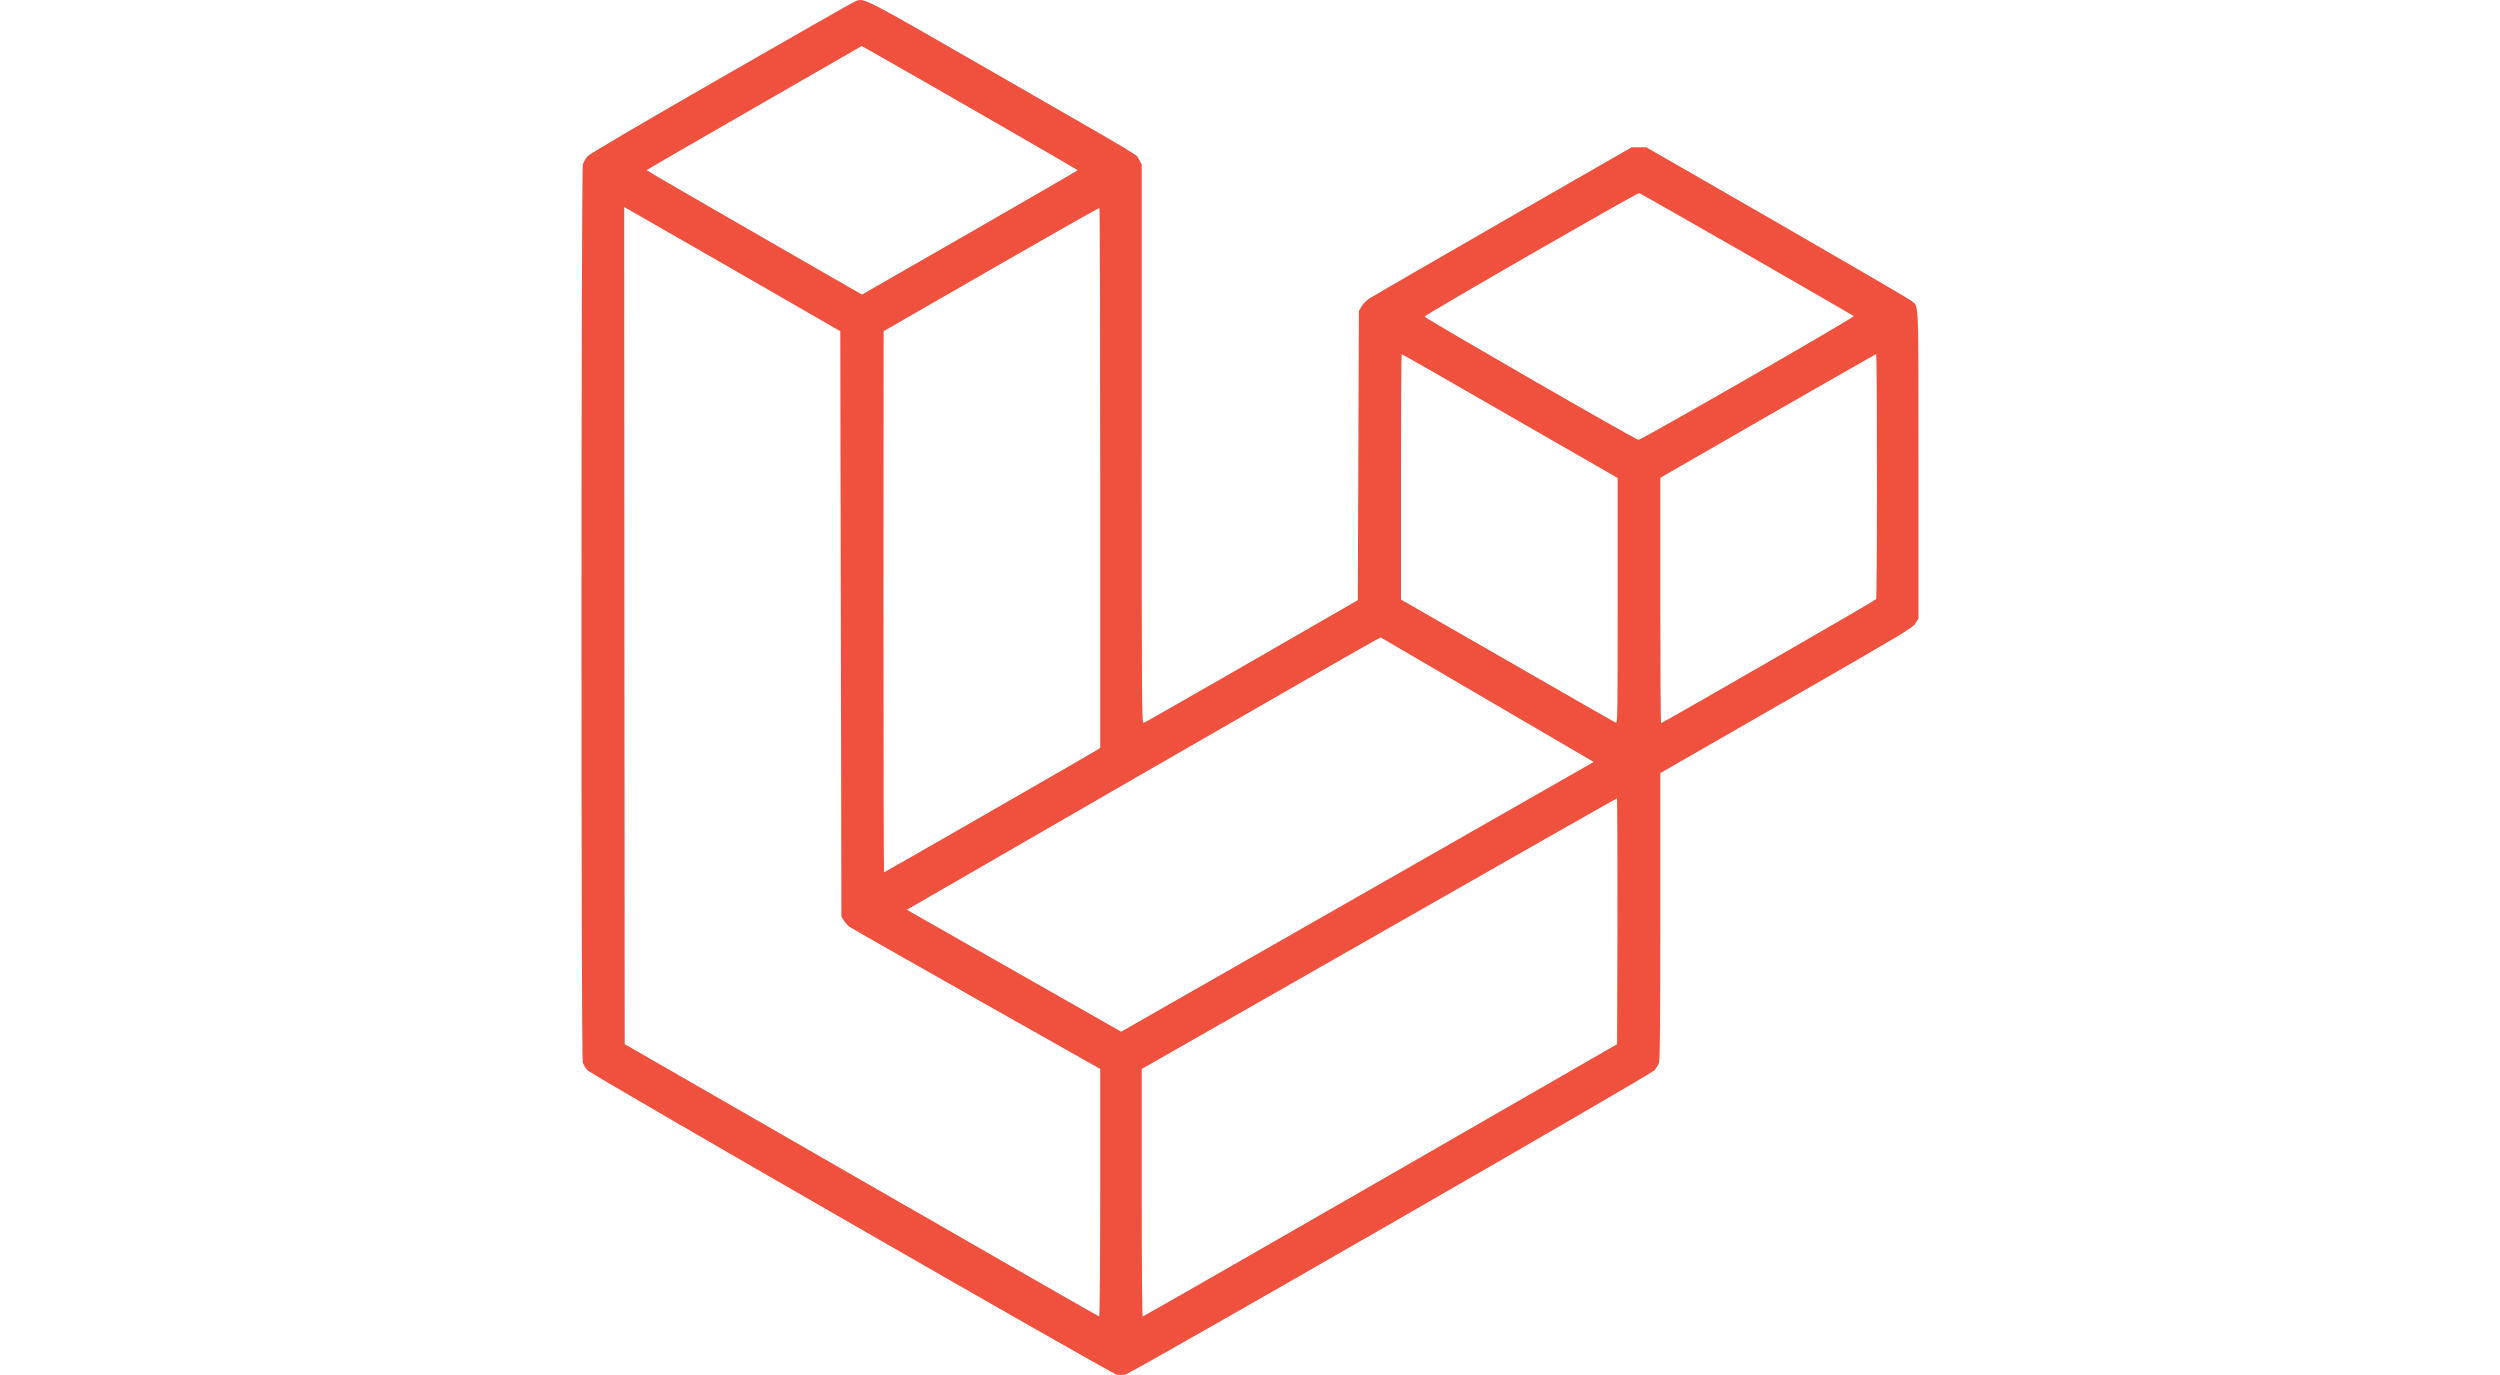 <svg width="80" height="44" viewBox="0 0 80 44" fill="none" xmlns="http://www.w3.org/2000/svg">
<g clip-path="url(#clip0_1_7062)">
<path d="M27.374 0.038C27.306 0.065 25.374 1.165 23.082 2.483C20.305 4.079 18.879 4.92 18.803 4.999C18.737 5.076 18.686 5.165 18.652 5.26C18.595 5.454 18.59 33.786 18.649 33.99C18.669 34.069 18.738 34.185 18.8 34.249C18.95 34.407 35.528 43.94 35.73 43.986C35.823 44.008 35.928 44.004 36.032 43.975C36.258 43.919 52.793 34.407 52.94 34.252C53.001 34.185 53.069 34.069 53.092 33.99C53.12 33.897 53.131 32.416 53.131 29.296V24.738L57.162 22.423C60.962 20.238 61.195 20.101 61.293 19.951L61.392 19.79V14.88C61.392 9.535 61.403 9.836 61.191 9.643C61.135 9.593 59.198 8.463 56.884 7.13L52.681 4.713H52.214L48.101 7.074C45.837 8.377 43.913 9.49 43.819 9.55C43.726 9.612 43.614 9.726 43.568 9.809L43.485 9.953L43.467 14.578L43.45 19.205L40.054 21.161C38.186 22.234 36.632 23.123 36.599 23.132C36.538 23.148 36.534 22.708 36.534 14.206V5.257L36.445 5.103C36.333 4.916 36.835 5.215 31.789 2.314C27.557 -0.12 27.659 -0.069 27.374 0.038ZM31.265 3.581C33.035 4.597 34.483 5.437 34.483 5.447C34.483 5.458 32.931 6.355 31.034 7.446L27.582 9.427L24.137 7.446C22.244 6.355 20.692 5.458 20.692 5.447C20.692 5.437 22.241 4.54 24.134 3.452L27.572 1.475L27.809 1.604C28.963 2.259 30.115 2.918 31.265 3.581ZM55.9 8.139C57.764 9.213 59.306 10.099 59.321 10.114C59.36 10.149 52.523 14.079 52.43 14.075C52.336 14.072 45.584 10.178 45.587 10.131C45.59 10.077 52.384 6.169 52.453 6.179C52.484 6.187 54.036 7.07 55.9 8.139ZM23.603 8.707L26.889 10.598L26.907 19.964L26.925 29.332L27.005 29.459C27.047 29.525 27.126 29.616 27.183 29.658C27.238 29.698 29.066 30.74 31.246 31.97L35.206 34.206V38.169C35.206 40.343 35.191 42.127 35.173 42.127C35.158 42.127 31.735 40.168 27.567 37.77L19.991 33.413L19.981 20.018L19.974 6.628L20.143 6.721C20.24 6.773 21.795 7.666 23.603 8.706L23.603 8.707ZM35.206 15.3V23.931L35.073 24.018C34.892 24.132 28.312 27.914 28.29 27.914C28.28 27.914 28.271 24.017 28.271 19.254L28.276 10.598L31.713 8.621C33.603 7.533 35.162 6.65 35.181 6.656C35.194 6.665 35.206 10.555 35.206 15.3ZM48.32 13.315L51.765 15.296V19.223C51.765 22.948 51.762 23.148 51.705 23.127C51.668 23.112 50.109 22.219 48.239 21.142L44.832 19.186V15.26C44.832 13.099 44.843 11.333 44.854 11.333C44.868 11.333 46.427 12.224 48.32 13.315ZM60.064 15.235C60.064 17.385 60.05 19.158 60.035 19.175C60.01 19.215 53.196 23.141 53.153 23.141C53.142 23.141 53.131 21.376 53.131 19.215V15.289L56.569 13.31C58.462 12.224 60.021 11.333 60.035 11.333C60.053 11.333 60.064 13.088 60.064 15.235ZM50.998 24.383L35.877 33.014L29.019 29.113C29.019 29.113 44.125 20.377 44.185 20.399L50.998 24.383ZM51.759 29.48L51.747 33.413L44.175 37.771C40.009 40.169 36.584 42.128 36.567 42.128C36.549 42.128 36.535 40.526 36.535 38.169V34.207L44.125 29.878C48.295 27.498 51.722 25.55 51.74 25.546C51.755 25.546 51.761 27.316 51.759 29.48L51.759 29.48Z" fill="#F0513F"/>
</g>
<defs>
<clipPath id="clip0_1_7062">
<rect width="44" height="44" fill="white" transform="translate(18)"/>
</clipPath>
</defs>
</svg>
